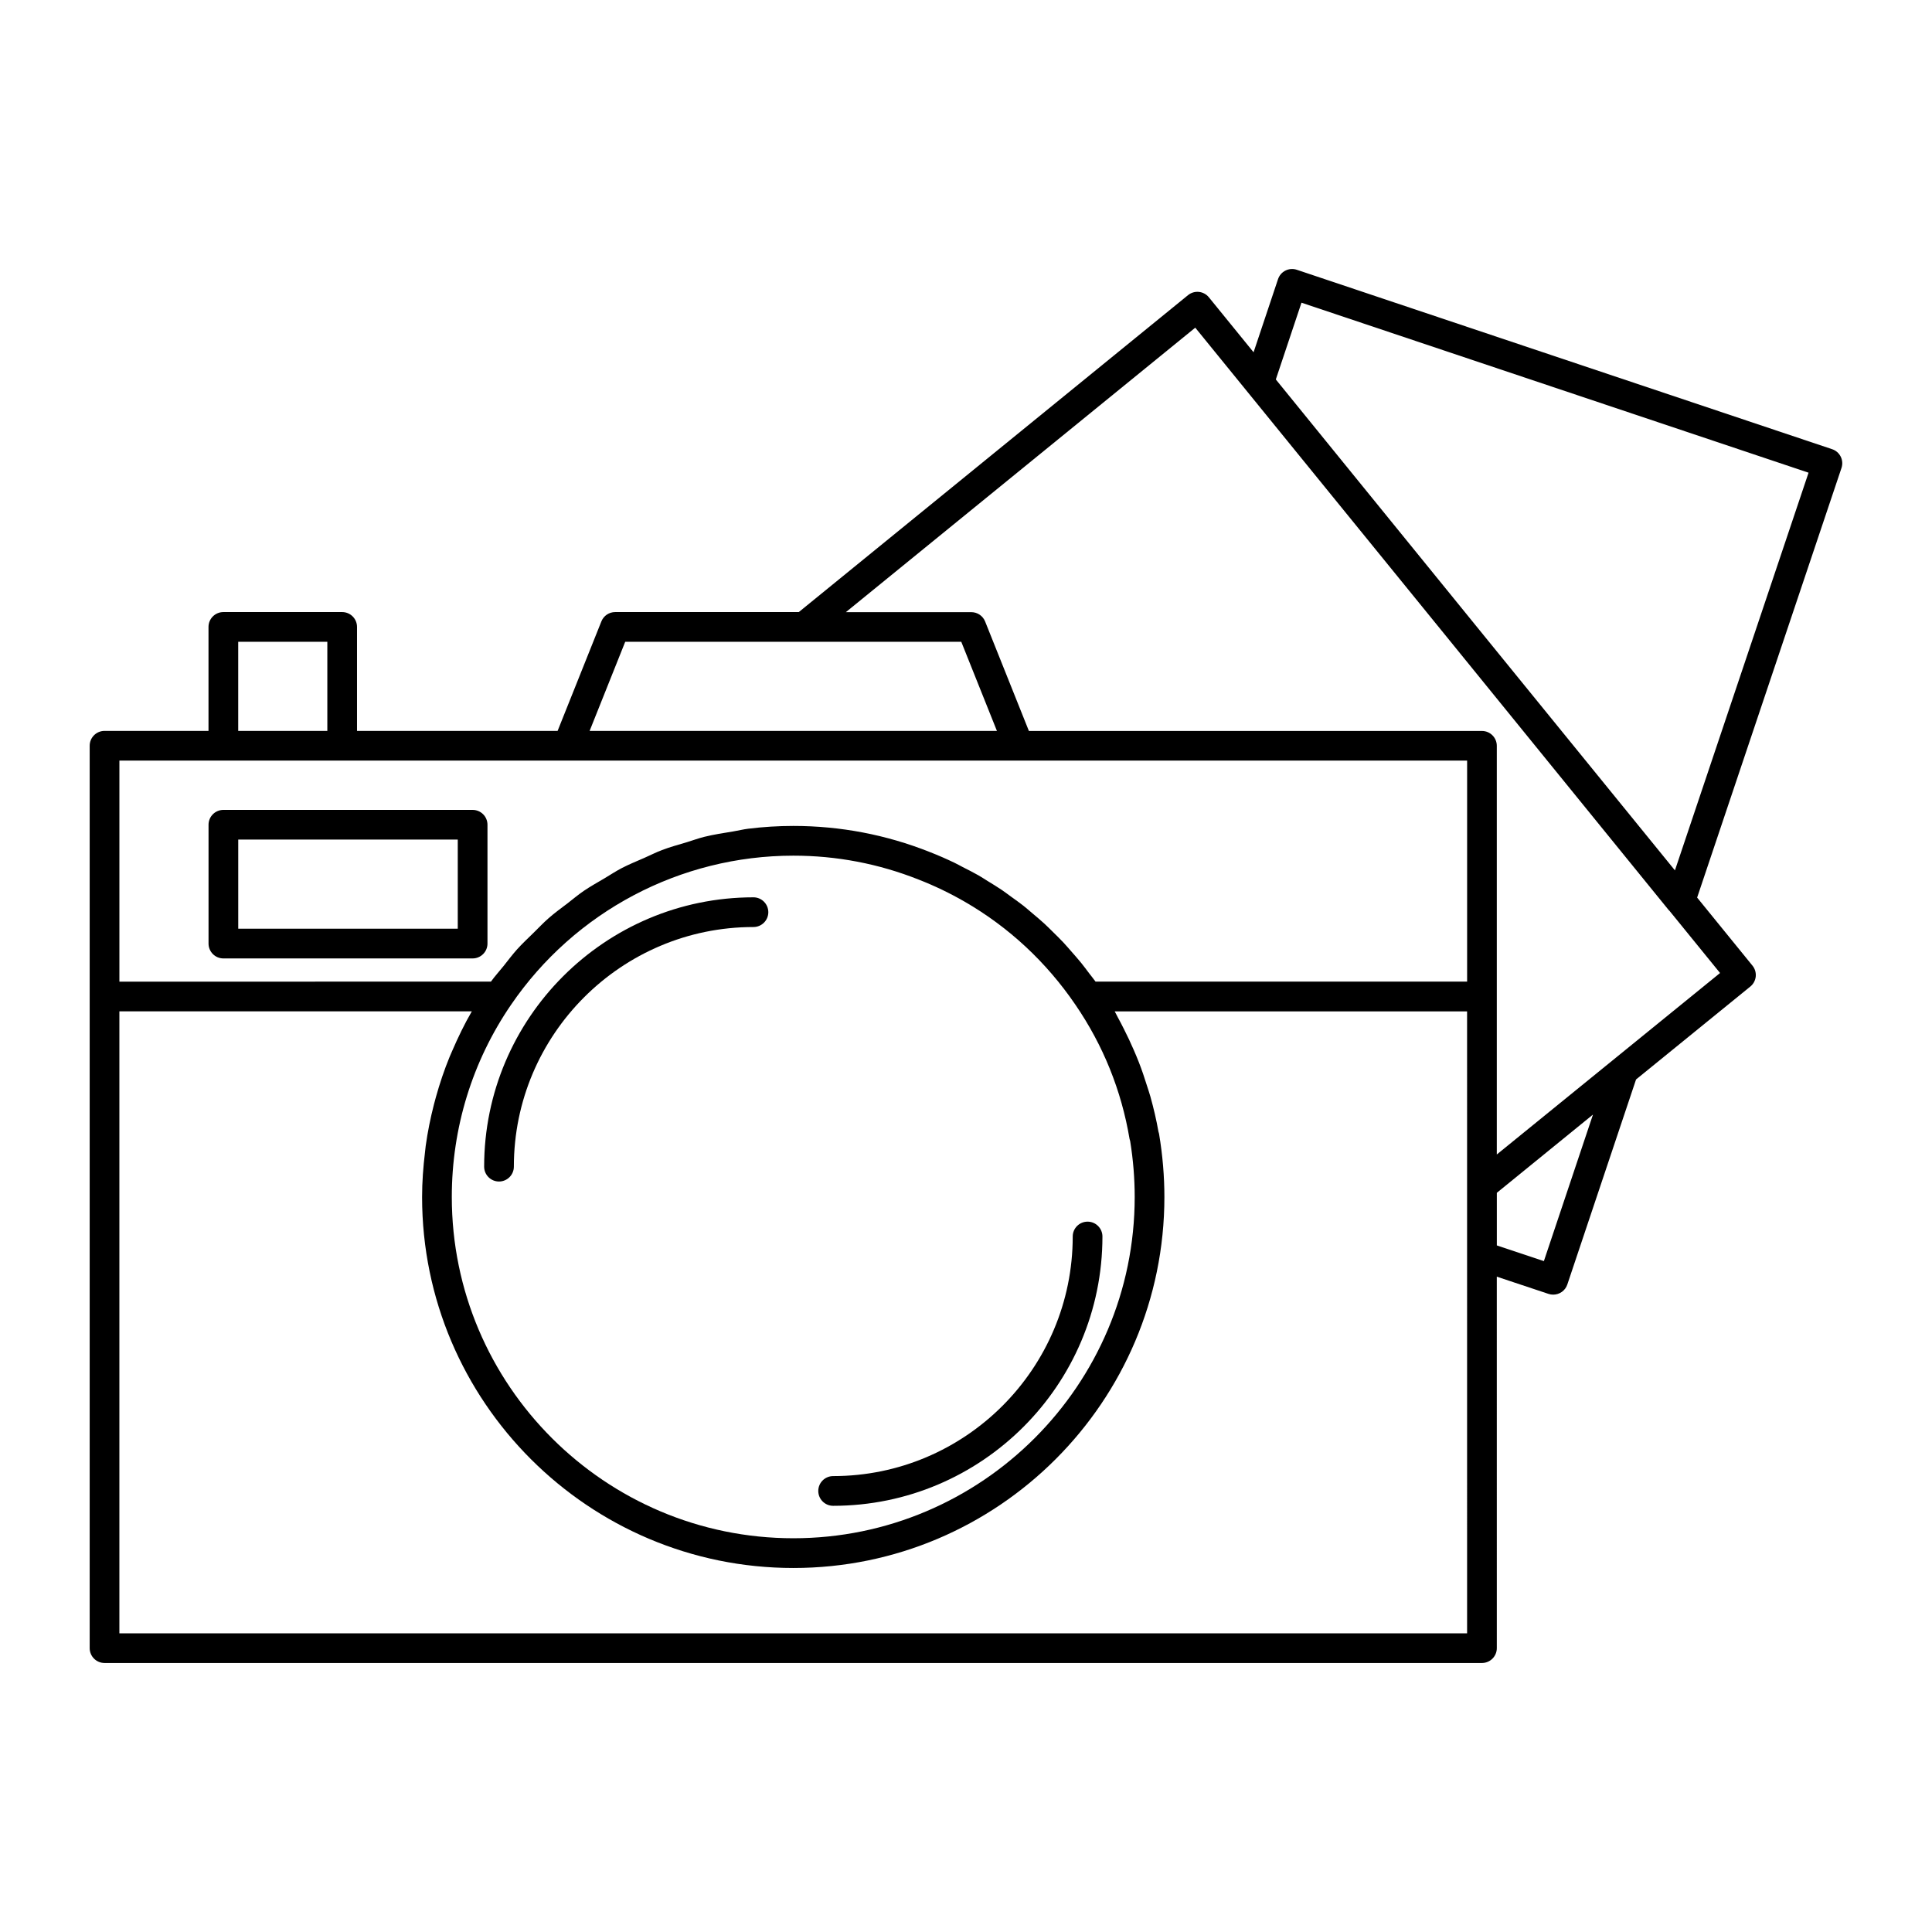 <?xml version="1.0" encoding="UTF-8"?>
<!-- Uploaded to: ICON Repo, www.svgrepo.com, Generator: ICON Repo Mixer Tools -->
<svg fill="#000000" width="800px" height="800px" version="1.1" viewBox="144 144 512 512" xmlns="http://www.w3.org/2000/svg">
 <g>
  <path d="m364.79 535.18c-2.172 0-3.938 1.762-3.938 3.938 0 2.172 1.762 3.938 3.938 3.938 39.352 0 71.367-32.016 71.367-71.367 0-2.172-1.762-3.938-3.938-3.938-2.172 0-3.938 1.762-3.938 3.938 0.004 35.012-28.477 63.492-63.492 63.492z"/>
  <path d="m343.67 381.8c-39.352 0-71.367 32.016-71.367 71.375 0 2.172 1.762 3.938 3.938 3.938 2.172 0 3.938-1.762 3.938-3.938 0-35.016 28.48-63.504 63.496-63.504 2.172 0 3.938-1.762 3.938-3.938-0.008-2.168-1.77-3.934-3.941-3.934z"/>
  <path d="m269.25 358.63h-66.047c-2.172 0-3.938 1.762-3.938 3.938v31.488c0 2.172 1.762 3.938 3.938 3.938h66.047c2.172 0 3.938-1.762 3.938-3.938v-31.488c-0.004-2.176-1.758-3.938-3.938-3.938zm-3.938 31.484h-58.176v-23.617h58.176z"/>
  <path d="m631.81 265.02c-0.465-0.938-1.281-1.645-2.273-1.977l-141.86-47.547c-0.977-0.332-2.07-0.262-3.008 0.203-0.938 0.465-1.645 1.281-1.977 2.273l-6.481 19.383-11.848-14.57c-1.371-1.684-3.848-1.938-5.535-0.559l-103.14 83.98h-48.664c-1.613 0-3.055 0.977-3.652 2.473l-11.602 29.016h-53.156v-27.551c0-2.172-1.762-3.938-3.938-3.938h-31.484c-2.172 0-3.938 1.762-3.938 3.938v27.551h-27.551c-2.172 0-3.938 1.762-3.938 3.938v239.14c0 2.172 1.762 3.938 3.938 3.938h365.03c2.172 0 3.938-1.762 3.938-3.938l-0.004-98.441 13.715 4.566c0.418 0.141 0.836 0.195 1.242 0.195 1.645 0 3.18-1.039 3.731-2.684l18.215-54.34 30.285-24.625c0.812-0.66 1.324-1.613 1.434-2.652 0.102-1.039-0.203-2.078-0.867-2.891l-14.664-18.035 38.258-113.85c0.328-0.992 0.258-2.062-0.207-3zm-322.12 49.059h89.059l9.445 23.617h-107.94zm-102.56 0h23.617v23.617h-23.617zm-31.488 31.488h357.16v58.566l-98.473 0.004c-0.543-0.77-1.148-1.48-1.715-2.234-0.676-0.898-1.348-1.801-2.055-2.684-0.828-1.023-1.707-2.008-2.574-3-0.715-0.82-1.426-1.645-2.164-2.441-0.914-0.977-1.875-1.906-2.824-2.844-0.754-0.738-1.496-1.496-2.281-2.211-1.008-0.922-2.055-1.793-3.102-2.676-0.789-0.66-1.551-1.348-2.356-1.984-1.102-0.867-2.25-1.676-3.387-2.496-0.805-0.582-1.582-1.18-2.402-1.738-1.211-0.82-2.465-1.566-3.715-2.34-0.797-0.488-1.566-1.008-2.387-1.48-1.387-0.797-2.824-1.512-4.258-2.242-0.707-0.363-1.402-0.762-2.125-1.109-2.164-1.039-4.383-2.008-6.644-2.891-11.508-4.566-23.656-6.887-36.086-6.887-4.023 0-8.016 0.25-11.957 0.738-1.34 0.164-2.637 0.496-3.969 0.715-2.574 0.426-5.156 0.812-7.676 1.434-1.566 0.387-3.07 0.953-4.606 1.418-2.219 0.668-4.465 1.266-6.621 2.094-1.598 0.598-3.109 1.387-4.676 2.07-2.016 0.883-4.062 1.707-6.016 2.723-1.566 0.82-3.039 1.801-4.566 2.707-1.844 1.094-3.715 2.125-5.481 3.328-1.488 1.023-2.875 2.188-4.305 3.297-1.676 1.281-3.387 2.512-4.977 3.914-1.387 1.203-2.644 2.559-3.969 3.848-1.496 1.48-3.039 2.898-4.449 4.473-1.242 1.387-2.363 2.898-3.535 4.367-1.109 1.387-2.305 2.684-3.344 4.133l-98.465 0.008zm267.87 100.86c0.797 4.938 1.195 9.902 1.195 14.785 0 49.871-40.574 90.441-90.449 90.441-49.918 0-90.527-40.574-90.527-90.441 0-18.301 5.422-35.914 15.688-50.918 16.926-24.758 44.902-39.535 74.84-39.535 11.438 0 22.602 2.133 33.203 6.344 4.234 1.652 8.297 3.613 12.188 5.856 5.832 3.363 11.25 7.367 16.168 11.941 4.922 4.582 9.344 9.73 13.195 15.391l0.008 0.008c7.344 10.746 12.164 22.695 14.32 35.512 0.039 0.211 0.102 0.414 0.172 0.617zm89.285 130.43h-357.16v-164.84h93.395c-0.008 0.016-0.008 0.023-0.016 0.039-1.969 3.394-3.652 6.902-5.195 10.477-0.227 0.535-0.48 1.062-0.691 1.598-1.41 3.449-2.59 6.965-3.59 10.547-0.188 0.668-0.363 1.34-0.543 2.016-0.922 3.606-1.668 7.266-2.18 10.98-0.078 0.559-0.117 1.125-0.188 1.691-0.473 3.914-0.77 7.863-0.77 11.855 0 54.215 44.137 98.312 98.398 98.312 54.215 0 98.32-44.105 98.32-98.312 0-5.496-0.473-11.09-1.395-16.625-0.031-0.219-0.094-0.441-0.172-0.652-0.551-3.164-1.289-6.273-2.141-9.336-0.277-0.992-0.613-1.953-0.922-2.922-0.645-2.078-1.34-4.133-2.125-6.148-0.426-1.102-0.883-2.172-1.348-3.25-0.82-1.898-1.699-3.769-2.637-5.613-0.527-1.031-1.047-2.07-1.613-3.086-0.285-0.512-0.52-1.055-0.82-1.566l93.387 0.004zm20.348-98.652-12.469-4.156v-13.941l25.48-20.734zm-12.477-28.254v-108.3c0-2.172-1.762-3.938-3.938-3.938l-120.06 0.004-11.602-29.016c-0.598-1.496-2.047-2.473-3.652-2.473h-33.258l92.598-75.391 65.125 80.082 60.379 74.305c0.039 0.047 0.094 0.062 0.133 0.109l13.438 16.523zm47.207-75.293-49.539-60.906-56.23-69.195 6.801-20.34 134.38 45.051z"/>
 </g>
</svg>